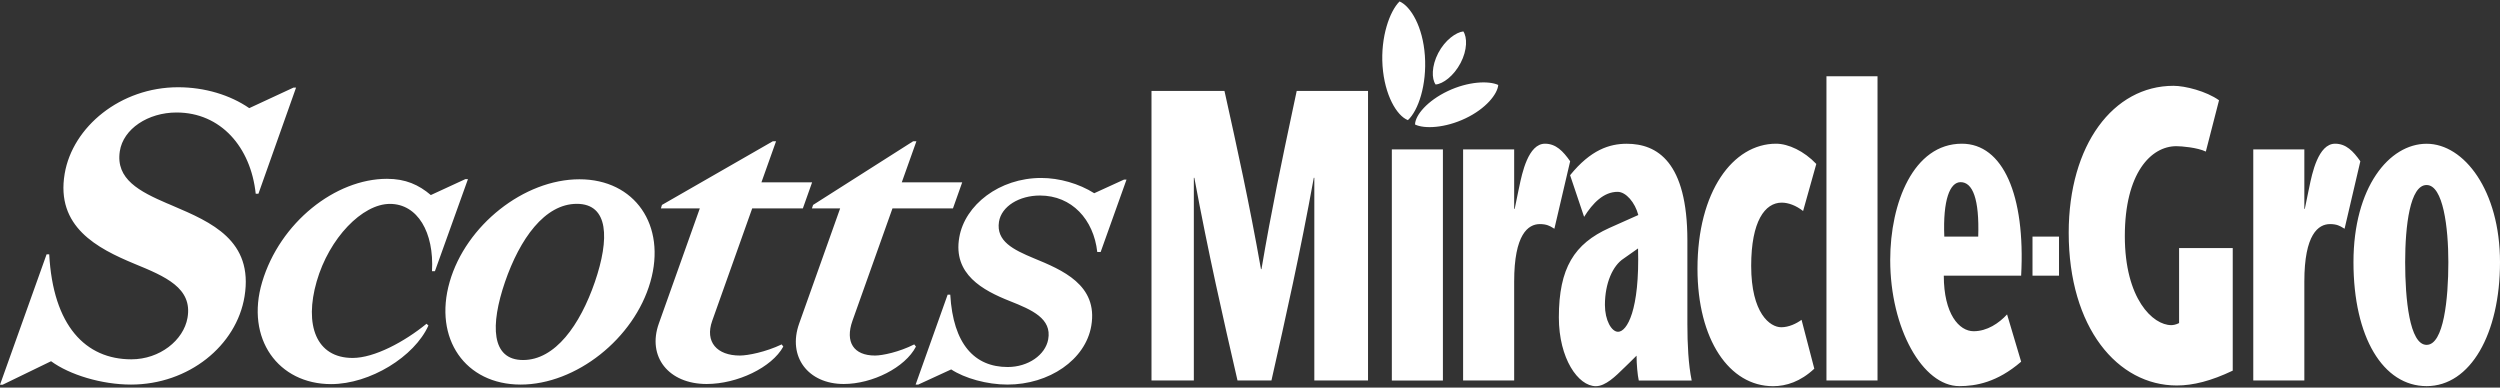 <svg width="129" height="20" viewBox="0 0 129 20" fill="none" xmlns="http://www.w3.org/2000/svg">
<rect x="0" y="0" width="129" height="20" fill="#333333" stroke="none"/>
<path fill-rule="evenodd" clip-rule="evenodd" d="M72.215 0.073L72.217 0.074C71.706 0.581 71.236 1.901 71.339 3.401C71.446 4.905 72.07 5.974 72.648 6.199C73.186 5.704 73.63 4.375 73.524 2.871C73.418 1.369 72.791 0.324 72.217 0.074L72.218 0.073H72.215ZM75.368 3.247C75.721 2.575 75.709 1.92 75.508 1.621C75.135 1.663 74.566 2.063 74.214 2.735C73.864 3.407 73.867 4.07 74.078 4.36C74.457 4.333 75.016 3.919 75.368 3.247ZM94.245 19.631V3.934H96.88V19.631H94.245ZM70.59 19.631H67.819V9.174H67.792C67.082 13.079 66.344 16.365 65.607 19.631H63.855C63.103 16.365 62.354 13.079 61.628 9.174H61.602V19.631H59.417V4.692H63.182L63.209 4.813L63.209 4.813L63.21 4.814C63.834 7.632 64.456 10.438 65.066 13.887H65.092C65.614 10.801 66.16 8.23 66.695 5.704C66.767 5.366 66.839 5.029 66.91 4.692H70.59V19.628V19.631ZM74.454 7.708V19.634H71.819V7.708H74.454ZM78.157 10.779H78.134H78.131V7.709H75.496V19.631H78.131V14.527C78.131 12.087 78.853 11.563 79.457 11.563C79.812 11.563 79.982 11.667 80.127 11.756C80.154 11.773 80.18 11.788 80.206 11.803L81.02 8.321C80.653 7.797 80.286 7.415 79.721 7.415C78.857 7.415 78.538 8.942 78.395 9.63C78.379 9.707 78.365 9.773 78.353 9.825L78.157 10.779ZM84.523 12.816C84.614 16.019 83.948 17.12 83.492 17.12C83.152 17.12 82.814 16.522 82.814 15.735C82.814 14.61 83.22 13.704 83.779 13.343L84.523 12.819V12.816ZM84.446 18.352C84.446 18.778 84.499 19.373 84.561 19.634H87.291C87.119 18.805 87.069 17.736 87.069 16.738V12.41C87.069 8.348 85.508 7.418 83.939 7.418C83.051 7.418 82.08 7.729 81.017 9.041L81.74 11.19C82.187 10.474 82.752 9.899 83.469 9.899C83.901 9.899 84.369 10.45 84.537 11.095L83.036 11.765C81.236 12.579 80.437 13.822 80.437 16.38C80.437 18.5 81.435 19.927 82.344 19.927C82.845 19.927 83.361 19.419 83.812 18.974L83.813 18.974C83.905 18.883 83.995 18.794 84.082 18.713L84.446 18.352ZM91.489 19.927C92.173 19.927 92.907 19.69 93.618 19.024L92.96 16.502C92.7 16.694 92.306 16.886 91.912 16.886C91.332 16.886 90.361 16.167 90.361 13.719C90.361 11.415 91.072 10.456 91.936 10.456C92.276 10.456 92.673 10.601 93.04 10.888L93.721 8.46C93.091 7.794 92.276 7.415 91.646 7.415C89.414 7.415 87.59 9.888 87.59 13.864C87.59 17.529 89.233 19.927 91.489 19.927ZM101.167 9.399C100.617 9.399 100.249 10.305 100.326 12.209H102.076C102.141 10.258 101.786 9.399 101.167 9.399ZM106.245 12.209V14.225H104.877V12.209H106.245ZM101.232 7.415C103.355 7.415 104.516 10.065 104.291 14.225H100.3C100.3 16.2 101.09 17.091 101.839 17.091C102.535 17.091 103.145 16.679 103.565 16.223L104.291 18.663C103.05 19.735 101.946 19.924 101.102 19.924C99.207 19.924 97.535 16.943 97.535 13.417C97.535 10.468 98.734 7.415 101.232 7.415ZM115.209 12.804V19.125C114.093 19.657 113.164 19.891 112.323 19.891C109.267 19.891 106.745 16.907 106.745 12.01C106.745 7.478 109.045 4.428 112.151 4.428C112.755 4.428 113.845 4.706 114.502 5.174L113.821 7.821C113.374 7.608 112.56 7.543 112.299 7.543C110.988 7.543 109.641 8.934 109.641 12.182C109.641 15.43 111.094 16.777 112.036 16.777C112.127 16.777 112.273 16.756 112.441 16.67V12.801H115.209V12.804ZM118.928 10.779H118.904V7.709H116.269V19.631H118.904V14.527C118.904 12.087 119.627 11.563 120.231 11.563C120.583 11.563 120.75 11.665 120.896 11.754L120.896 11.754L120.896 11.754C120.924 11.771 120.952 11.788 120.98 11.803L121.794 8.321C121.424 7.797 121.057 7.415 120.491 7.415C119.62 7.415 119.302 8.96 119.162 9.642L119.144 9.731L119.134 9.775L119.129 9.799L119.123 9.825L118.928 10.779ZM125.213 9.547C126.069 9.547 126.335 11.741 126.335 13.529C126.335 15.412 126.099 17.795 125.213 17.795C124.328 17.795 124.106 15.412 124.106 13.529C124.106 11.646 124.355 9.547 125.213 9.547ZM125.213 19.924C127.475 19.924 129 17.224 129 13.529C129 9.834 127.147 7.418 125.213 7.418C123.28 7.418 121.439 9.665 121.439 13.529C121.439 17.393 122.963 19.924 125.213 19.924ZM77.31 4.384L77.311 4.384V4.381L77.31 4.384ZM77.31 4.384C76.813 4.156 75.759 4.2 74.705 4.7C73.651 5.201 73.027 5.941 73.015 6.424C73.494 6.66 74.566 6.61 75.62 6.107C76.672 5.607 77.27 4.857 77.31 4.384ZM38.814 10.752H41.428L41.905 9.408H39.29L40.045 7.288H39.88L34.157 10.574L34.103 10.752H36.111L33.997 16.691C33.384 18.405 34.497 19.814 36.463 19.814C38.041 19.814 39.829 18.962 40.418 17.884L40.335 17.771C39.507 18.165 38.589 18.346 38.177 18.346C36.996 18.346 36.362 17.644 36.75 16.555L38.814 10.752ZM49.173 10.752H46.055H46.052L43.986 16.555C43.601 17.644 44.039 18.346 45.152 18.346C45.534 18.346 46.396 18.165 47.175 17.771L47.263 17.884C46.71 18.962 45.016 19.814 43.536 19.814C41.697 19.814 40.626 18.405 41.238 16.691L43.352 10.752H41.896L41.955 10.574L47.121 7.288H47.287L46.532 9.408H49.65L49.173 10.752ZM33.559 14.547C32.721 17.473 29.722 19.844 26.865 19.844C24.008 19.844 22.361 17.473 23.202 14.547C24.04 11.625 27.039 9.251 29.899 9.251C32.759 9.251 34.399 11.625 33.559 14.547ZM29.765 10.518C28.107 10.519 26.826 12.322 26.059 14.547C25.296 16.774 25.337 18.577 26.992 18.577C28.647 18.577 29.929 16.774 30.696 14.547C31.459 12.322 31.415 10.519 29.765 10.518ZM20.12 10.521C18.696 10.521 16.985 12.283 16.34 14.524C15.694 16.768 16.31 18.47 18.196 18.47C19.321 18.47 20.869 17.635 22.009 16.706L22.107 16.797C21.39 18.399 19.096 19.82 17.083 19.82C14.362 19.82 12.654 17.484 13.527 14.553C14.445 11.477 17.305 9.227 19.969 9.227C20.929 9.227 21.607 9.535 22.231 10.065L24.014 9.242H24.147L22.442 13.994H22.291C22.406 11.986 21.544 10.521 20.12 10.521ZM8.648 10.503C8.743 10.544 8.839 10.585 8.935 10.627C10.893 11.464 13.089 12.405 12.618 15.299C12.204 17.834 9.735 19.844 6.759 19.844C5.249 19.844 3.591 19.341 2.635 18.639L0.133 19.853H0L2.404 13.123H2.54C2.736 16.812 4.42 18.541 6.777 18.541C8.242 18.541 9.471 17.561 9.675 16.401C9.948 14.858 8.521 14.263 6.946 13.615C5.015 12.815 2.872 11.702 3.337 8.964C3.745 6.545 6.217 4.502 9.19 4.502C10.566 4.502 11.878 4.902 12.861 5.58L15.144 4.52H15.277L13.335 9.997H13.195C12.941 7.59 11.389 5.805 9.11 5.805C7.644 5.805 6.359 6.646 6.182 7.806C5.963 9.245 7.194 9.879 8.648 10.506V10.503ZM56.462 9.97L58.001 9.266H58.129L56.794 13.002H56.619C56.432 11.329 55.31 10.089 53.661 10.089C52.601 10.089 51.675 10.639 51.547 11.445C51.393 12.445 52.285 12.883 53.336 13.322C54.801 13.926 56.669 14.698 56.311 16.809C56.015 18.568 54.132 19.844 51.983 19.844C50.931 19.844 49.78 19.521 49.081 19.062L47.376 19.847H47.245L48.898 15.205H49.034C49.182 17.766 50.292 18.938 51.997 18.938C53.057 18.938 53.942 18.313 54.087 17.511C54.283 16.439 53.253 15.989 52.11 15.536C50.715 14.983 49.164 14.151 49.499 12.247C49.789 10.571 51.571 9.183 53.723 9.183C54.665 9.183 55.674 9.473 56.462 9.97Z" fill="white"/>
</svg>
